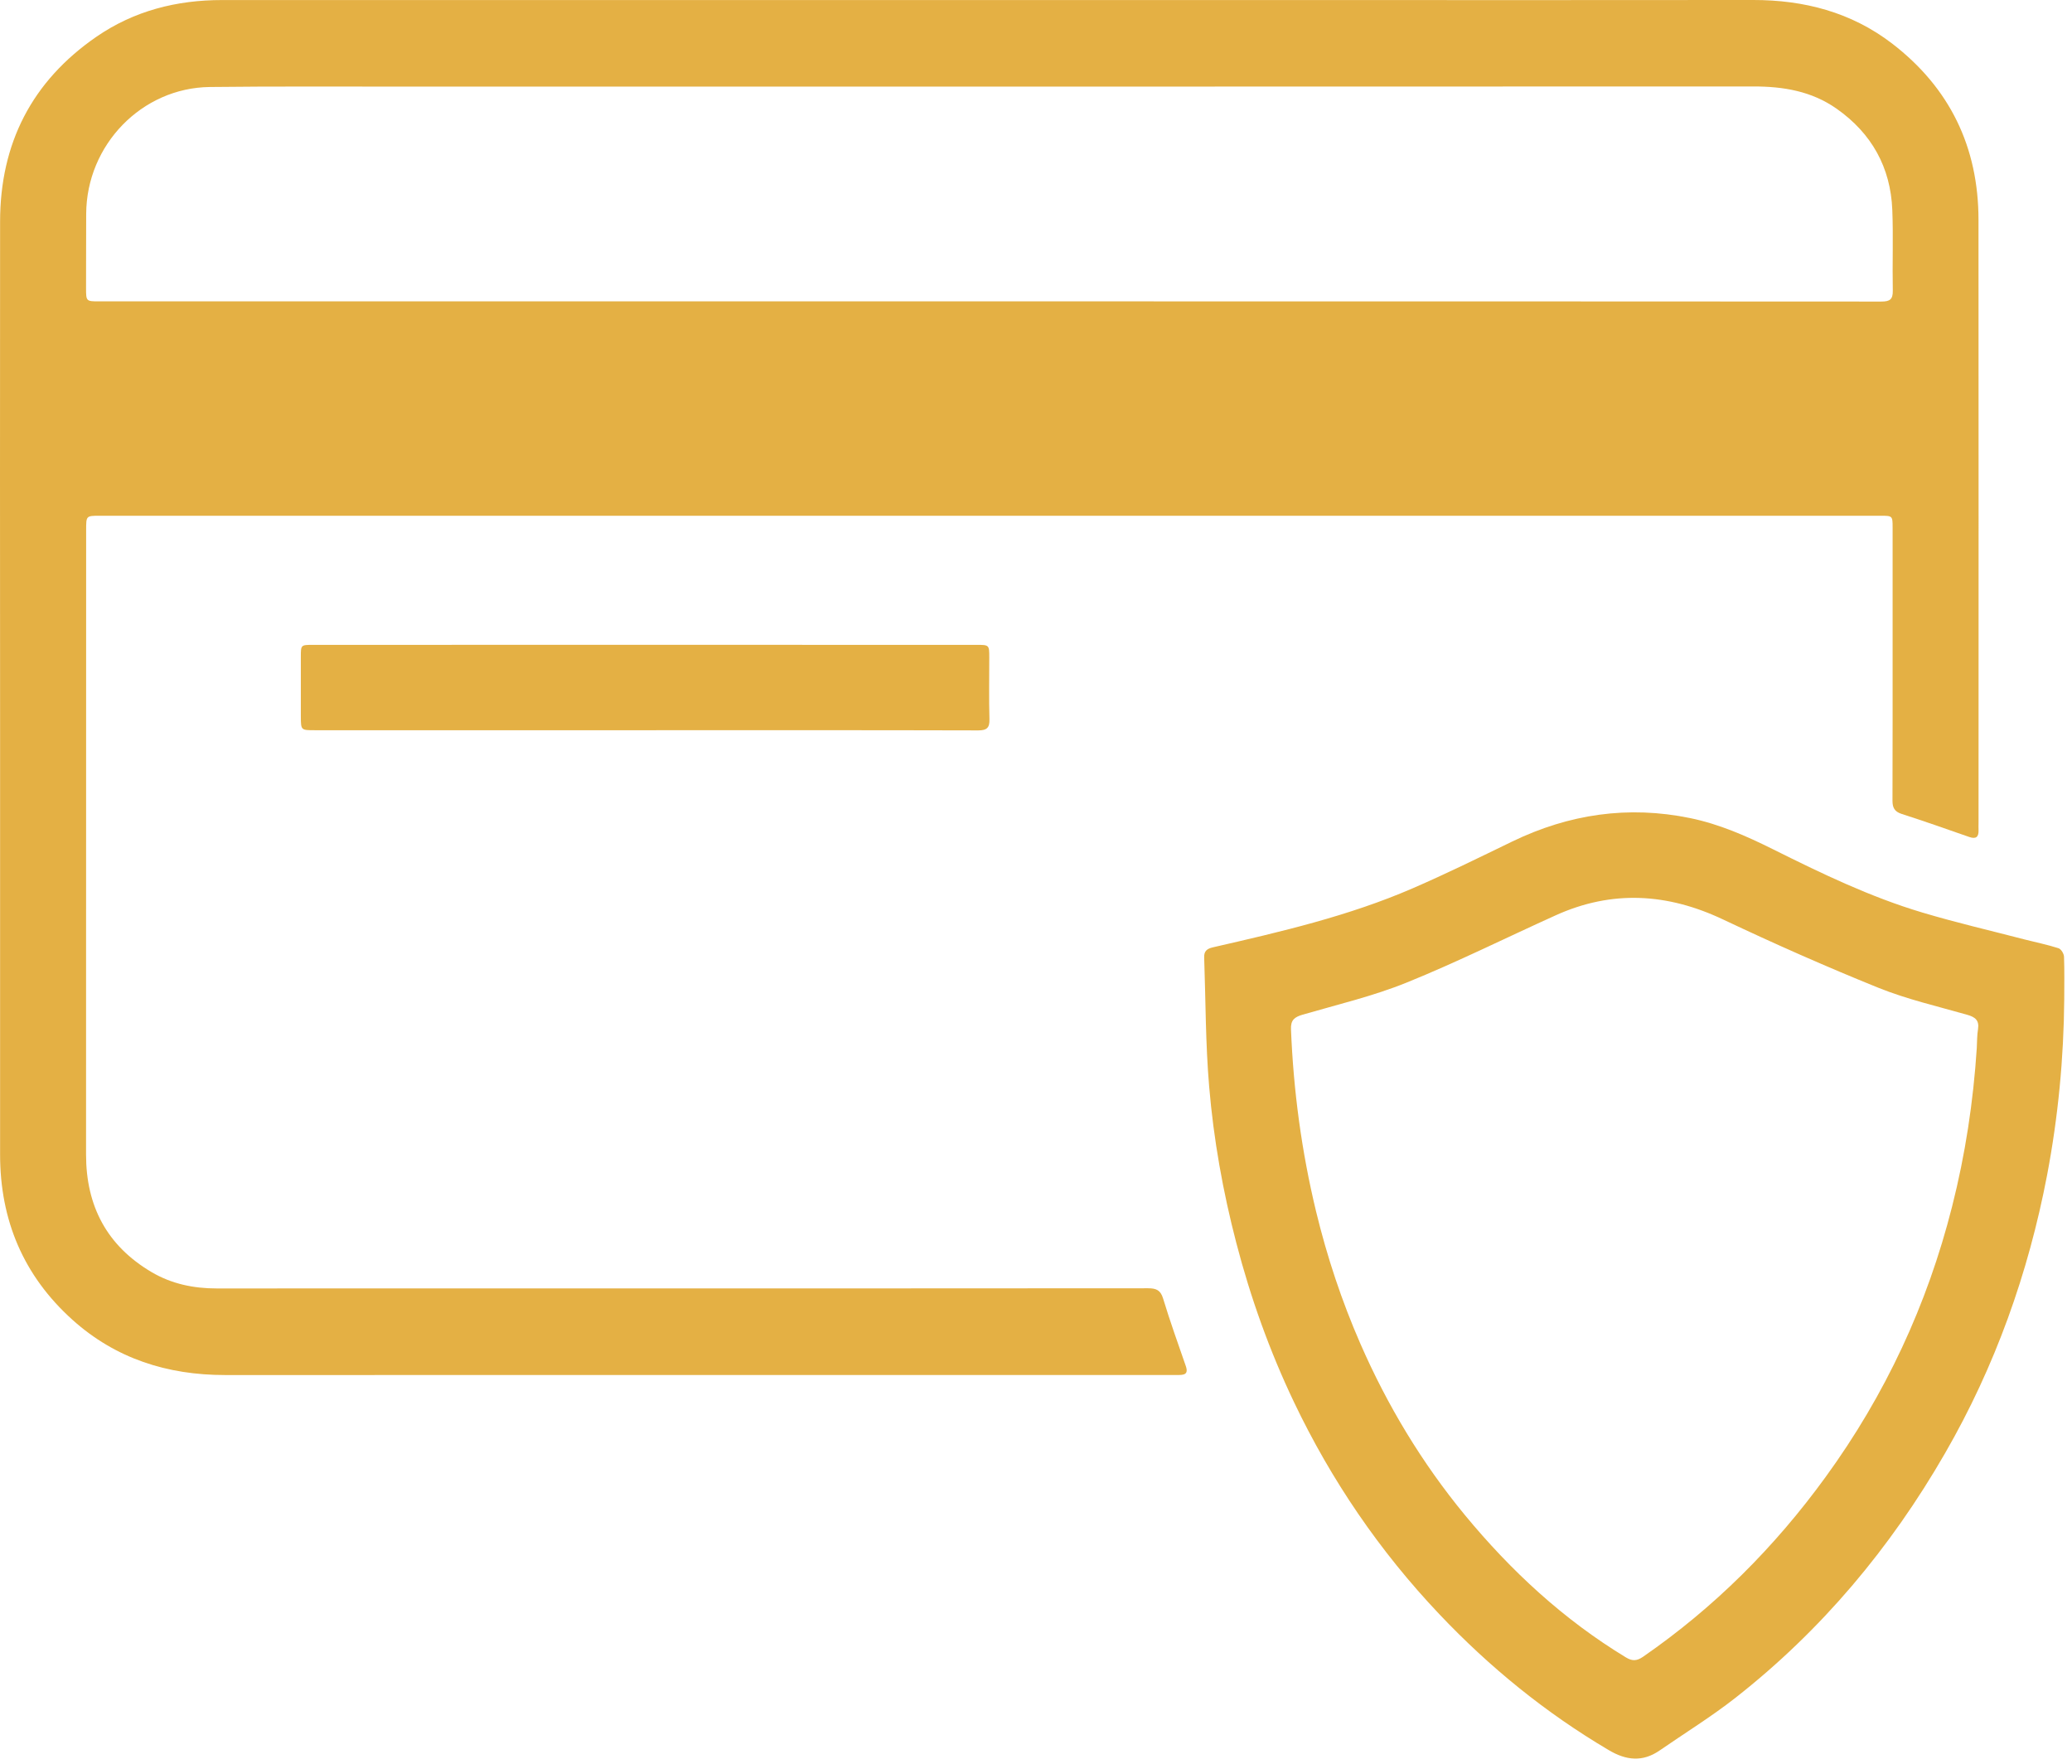<svg width="47" height="40" viewBox="0 0 47 40" fill="none" xmlns="http://www.w3.org/2000/svg">
<path d="M22.45 11.697C15.72 11.697 8.991 11.697 2.262 11.697C1.954 11.697 1.954 11.699 1.954 12.015C1.952 16.737 1.954 21.46 1.952 26.181C1.951 27.351 2.424 28.252 3.439 28.851C3.891 29.117 4.387 29.221 4.911 29.221C7.828 29.219 10.744 29.22 13.66 29.22C17.788 29.22 21.916 29.221 26.044 29.217C26.227 29.217 26.326 29.259 26.384 29.452C26.54 29.968 26.723 30.475 26.899 30.984C26.964 31.176 26.852 31.185 26.709 31.184C25.299 31.183 23.888 31.184 22.479 31.184C16.687 31.184 10.895 31.183 5.104 31.185C3.795 31.185 2.623 30.813 1.642 29.931C0.531 28.931 0.002 27.672 0.002 26.184C0.002 22.987 0.002 19.788 0.002 16.589C0 12.735 -0.001 8.881 0.002 5.027C0.003 3.252 0.722 1.844 2.188 0.833C3.042 0.245 4.006 0.001 5.036 0.001C13.196 0.001 21.356 0.001 29.518 0.001C32.934 0.001 36.349 0.005 39.766 -4.16195e-05C40.922 -0.001 41.989 0.276 42.915 0.984C44.228 1.991 44.878 3.336 44.879 4.985C44.883 9.544 44.88 14.101 44.88 18.66C44.88 18.715 44.877 18.769 44.88 18.824C44.886 18.983 44.823 19.036 44.666 18.981C44.158 18.803 43.648 18.624 43.135 18.459C42.974 18.407 42.928 18.317 42.928 18.159C42.932 16.976 42.931 15.793 42.931 14.612C42.931 13.729 42.931 12.848 42.931 11.967C42.931 11.699 42.928 11.697 42.659 11.697C35.923 11.697 29.186 11.697 22.45 11.697ZM22.445 6.835H24.56C30.599 6.835 36.636 6.835 42.675 6.839C42.867 6.839 42.939 6.792 42.935 6.589C42.923 5.981 42.948 5.372 42.924 4.764C42.886 3.796 42.456 3.024 41.66 2.465C41.095 2.068 40.455 1.96 39.774 1.961C29.574 1.965 19.372 1.964 9.172 1.964C7.7 1.965 6.228 1.956 4.758 1.973C3.218 1.992 1.962 3.283 1.955 4.851C1.952 5.411 1.954 5.972 1.952 6.532C1.952 6.835 1.954 6.835 2.256 6.835C8.987 6.836 15.716 6.835 22.445 6.835Z" fill="#E4B044"/>
<path d="M46.824 22.659C46.813 24.002 46.685 25.334 46.435 26.651C46.009 28.878 45.256 30.99 44.12 32.959C42.883 35.107 41.315 36.978 39.36 38.51C38.813 38.938 38.219 39.304 37.647 39.699C37.26 39.966 36.889 39.927 36.491 39.691C35.061 38.847 33.789 37.812 32.651 36.611C31.296 35.182 30.199 33.575 29.352 31.799C28.799 30.639 28.368 29.435 28.044 28.19C27.74 27.024 27.529 25.842 27.428 24.644C27.345 23.672 27.349 22.692 27.315 21.716C27.309 21.575 27.373 21.517 27.512 21.485C29.051 21.133 30.591 20.776 32.045 20.146C32.809 19.815 33.556 19.447 34.305 19.084C35.592 18.462 36.935 18.265 38.339 18.554C38.999 18.69 39.612 18.959 40.212 19.258C41.313 19.807 42.421 20.342 43.603 20.695C44.375 20.926 45.16 21.107 45.94 21.31C46.192 21.374 46.447 21.426 46.693 21.505C46.752 21.523 46.816 21.628 46.819 21.697C46.831 22.017 46.824 22.338 46.824 22.659ZM44.84 23.771C44.848 23.627 44.845 23.483 44.868 23.342C44.9 23.14 44.804 23.066 44.624 23.015C43.948 22.822 43.256 22.663 42.608 22.402C41.419 21.922 40.245 21.402 39.087 20.854C37.824 20.256 36.568 20.18 35.288 20.759C34.163 21.267 33.056 21.819 31.913 22.282C31.151 22.591 30.341 22.782 29.548 23.012C29.363 23.067 29.275 23.133 29.284 23.345C29.34 24.741 29.525 26.116 29.853 27.475C30.103 28.506 30.435 29.507 30.859 30.477C31.471 31.878 32.255 33.179 33.229 34.361C34.276 35.629 35.469 36.733 36.883 37.59C37.031 37.679 37.133 37.668 37.269 37.575C38.889 36.456 40.259 35.084 41.412 33.496C42.763 31.638 43.716 29.594 44.28 27.364C44.58 26.183 44.761 24.986 44.84 23.771Z" fill="#E4B044"/>
<path d="M14.635 16.561C12.137 16.561 9.64 16.561 7.143 16.561C6.825 16.561 6.826 16.561 6.824 16.249C6.824 15.798 6.824 15.346 6.824 14.896C6.824 14.626 6.824 14.625 7.1 14.625C9.324 14.624 11.548 14.624 13.772 14.624C16.563 14.624 19.355 14.624 22.147 14.625C22.44 14.625 22.44 14.625 22.44 14.916C22.44 15.38 22.431 15.845 22.444 16.309C22.45 16.505 22.387 16.565 22.189 16.565C19.671 16.558 17.154 16.561 14.635 16.561Z" fill="#E4B044"/>
</svg>
